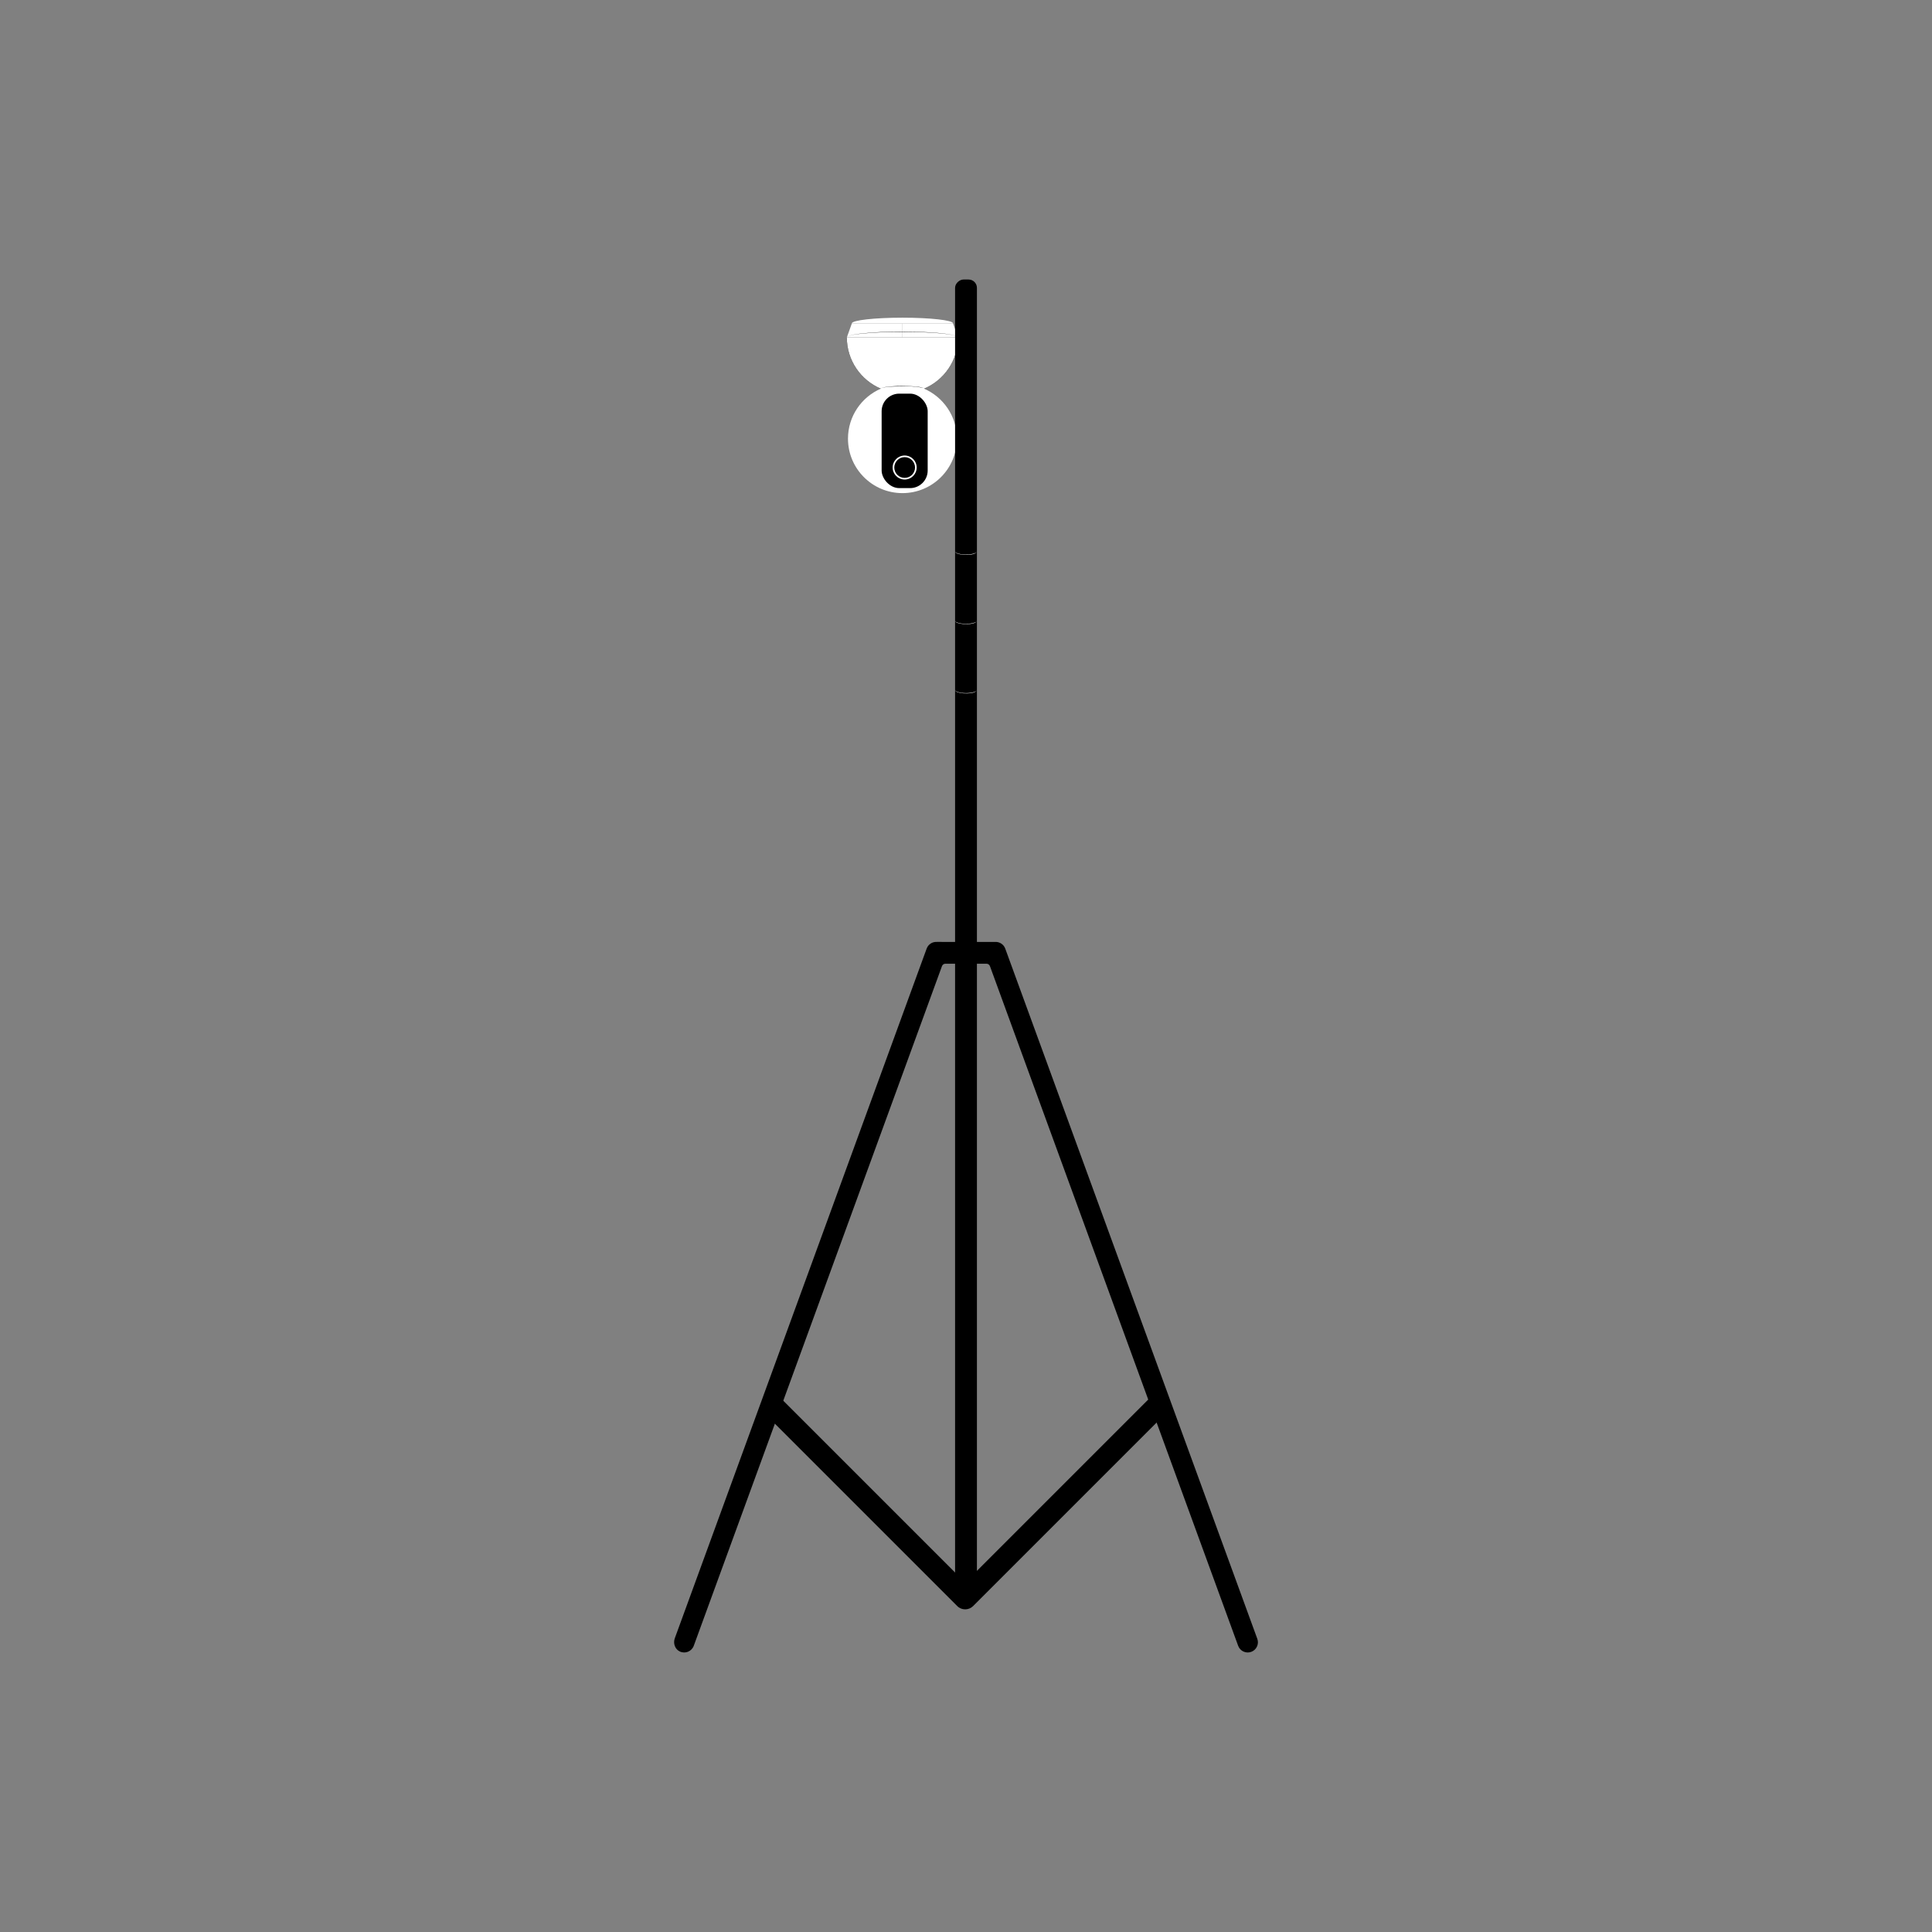 <svg xmlns="http://www.w3.org/2000/svg" id="Capa_1" viewBox="0 0 1417.32 1417.32"><rect x="0" y="0" width="1417.32" height="1417.32" fill="#808080" stroke="none"/><defs><style>.cls-1,.cls-2{stroke-width:0px;}.cls-2{fill:#fff;}</style></defs><path class="cls-1" d="m687.19,690.99c-3.18-.15-6.23,1.72-7.38,4.87l-184.78,505.99c-1.35,3.71.13,8.03,3.71,9.7,4.03,1.88,8.72-.12,10.21-4.2l182.09-498.6c.39-1.07,1.4-1.77,2.54-1.77h30.1c1.13,0,2.15.71,2.54,1.77l182.09,498.6c1.42,3.88,5.71,5.88,9.59,4.46,3.88-1.42,5.88-5.71,4.46-9.59l-184.92-506.35c-1.15-3.15-4.2-5.02-7.38-4.87"></path><rect class="cls-1" x="700.65" y="690.95" width="16.02" height="487" rx="6.12" ry="6.12"></rect><path class="cls-1" d="m854.89,1025.69c-3.18-3.18-8.33-3.18-11.51,0l-135.32,135.32-135.32-135.32c-3.18-3.18-8.33-3.18-11.51,0s-3.18,8.33,0,11.51l141.04,141.04c1.6,1.6,3.69,2.39,5.79,2.38,2.09,0,4.19-.79,5.79-2.38l141.04-141.04c3.18-3.18,3.18-8.33,0-11.51Z"></path><path class="cls-1" d="m702.83,247.53c0,22.53-18.26,40.79-40.79,40.79s-40.79-18.26-40.79-40.79"></path><path class="cls-2" d="m677.89,285.12c14.66-6.19,24.94-20.69,24.94-37.6h-81.58c0,16.91,10.29,31.41,24.94,37.6-14.18,6.13-24.11,20.25-24.11,36.68,0,22.07,17.89,39.95,39.95,39.95s39.95-17.89,39.95-39.95c0-16.43-9.93-30.55-24.11-36.68Z"></path><path class="cls-2" d="m624.92,237.24c0-2.31,16.62-4.18,37.12-4.18s37.12,1.87,37.12,4.18"></path><g id="_Repetici&#xF3;n_de_espejo_"><polygon class="cls-2" points="662.04 247.53 621.25 247.53 624.92 237.24 662.04 237.24 662.04 247.53"></polygon></g><g id="_Repetici&#xF3;n_de_espejo_-2"><polygon class="cls-2" points="662.04 247.53 702.83 247.53 699.16 237.24 662.04 237.24 662.04 247.53"></polygon></g><rect class="cls-1" x="646.77" y="288.78" width="33.78" height="69.3" rx="12.91" ry="12.91"></rect><circle class="cls-2" cx="663.66" cy="342.97" r="8.81"></circle><circle class="cls-1" cx="663.66" cy="342.97" r="7.61"></circle><path class="cls-1" d="m621.25,247.53c.07-.45.52-.68.88-.87,2.8-1.17,5.87-1.46,8.85-1.89,10.3-1.2,20.69-1.48,31.06-1.53,6.91.02,13.83.19,20.73.62,6.01.45,12.12.75,17.97,2.34.75.29,1.83.48,2.09,1.34-.26-.85-1.37-1.03-2.1-1.31-5.86-1.51-11.96-1.77-17.97-2.21-6.9-.4-13.81-.54-20.72-.54-10.36.01-20.74.26-31.04,1.41-2.98.4-6.05.65-8.86,1.79-.36.19-.82.41-.89.86h0Z"></path><path class="cls-1" d="m646.15,285.17c.08-.35.48-.47.77-.6,2.26-.76,4.68-.9,7.05-1.12,5.43-.4,10.89-.4,16.32,0,2.36.21,4.78.36,7.05,1.12.29.13.7.25.77.6-.09-.35-.49-.45-.78-.57-7.62-1.67-15.59-1.25-23.34-.98-2.36.2-4.77.31-7.05.98-.29.12-.7.23-.78.57h0Z"></path><rect class="cls-1" x="461.71" y="444" width="493.9" height="16.02" rx="6.12" ry="6.12" transform="translate(256.65 1160.67) rotate(-90)"></rect><path class="cls-2" d="m716.67,404.54c-.81,3.4-13.28,2.99-15.48.94-.29-.23-.55-.56-.54-.94.04.37.32.65.62.84,2.24,1.2,4.89,1.37,7.4,1.42,2.16-.03,4.39-.19,6.42-.97.63-.24,1.47-.53,1.59-1.29h0Z"></path><path class="cls-2" d="m716.67,455.37c-.81,3.39-13.28,2.99-15.48.94-.29-.23-.55-.56-.54-.94.04.37.32.65.62.84,2.24,1.2,4.89,1.37,7.4,1.42,2.16-.03,4.39-.19,6.42-.97.63-.24,1.47-.53,1.59-1.28h0Z"></path><path class="cls-2" d="m716.67,506.19c-.81,3.39-13.28,2.99-15.48.94-.29-.23-.55-.56-.54-.94.04.37.32.65.62.84,2.24,1.2,4.89,1.37,7.4,1.42,2.16-.03,4.39-.19,6.42-.97.63-.24,1.47-.53,1.59-1.29h0Z"></path></svg>